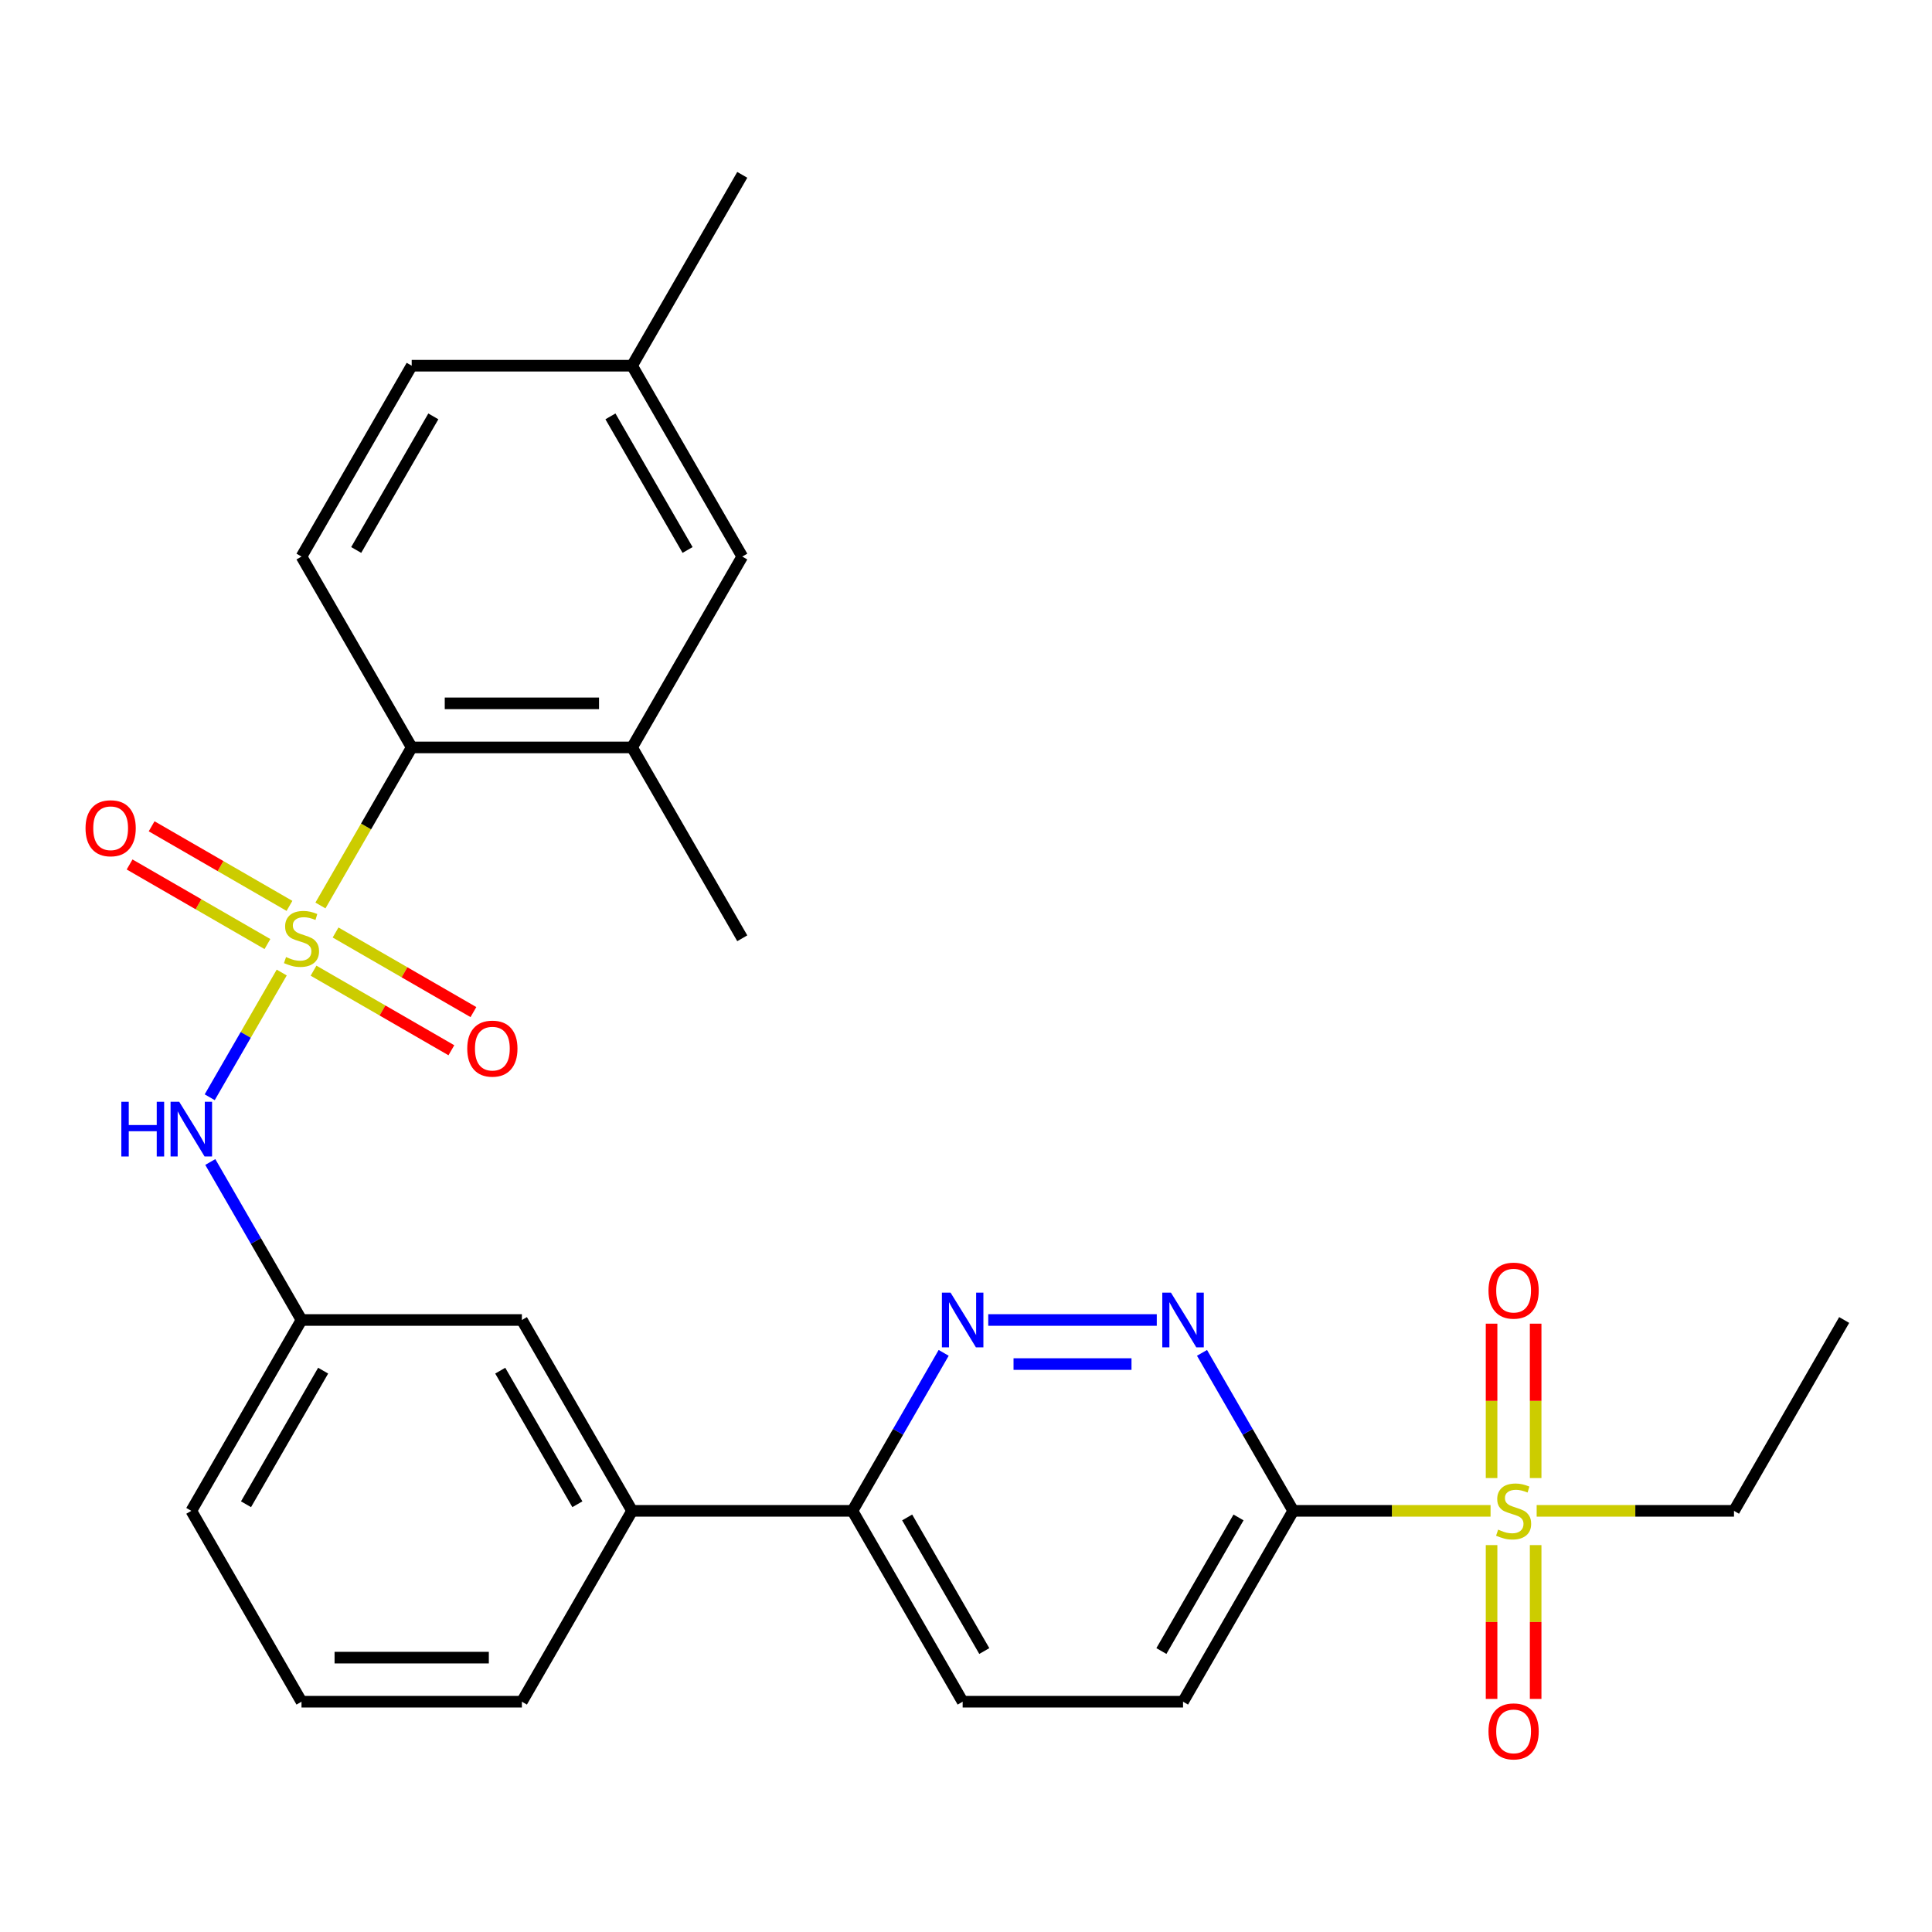 <?xml version='1.0' encoding='iso-8859-1'?>
<svg version='1.1' baseProfile='full'
              xmlns='http://www.w3.org/2000/svg'
                      xmlns:rdkit='http://www.rdkit.org/xml'
                      xmlns:xlink='http://www.w3.org/1999/xlink'
                  xml:space='preserve'
width='1000px' height='1000px' viewBox='0 0 1000 1000'>
<!-- END OF HEADER -->
<rect style='opacity:1.0;fill:#FFFFFF;stroke:none' width='1000' height='1000' x='0' y='0'> </rect>
<path class='bond-2' d='M 165.857,468.679 L 189.475,427.771' style='fill:none;fill-rule:evenodd;stroke:#CCCC00;stroke-width:6px;stroke-linecap:butt;stroke-linejoin:miter;stroke-opacity:1' />
<path class='bond-2' d='M 189.475,427.771 L 213.093,386.864' style='fill:none;fill-rule:evenodd;stroke:#000000;stroke-width:6px;stroke-linecap:butt;stroke-linejoin:miter;stroke-opacity:1' />
<path class='bond-4' d='M 145.821,503.383 L 127.185,535.66' style='fill:none;fill-rule:evenodd;stroke:#CCCC00;stroke-width:6px;stroke-linecap:butt;stroke-linejoin:miter;stroke-opacity:1' />
<path class='bond-4' d='M 127.185,535.66 L 108.549,567.938' style='fill:none;fill-rule:evenodd;stroke:#0000FF;stroke-width:6px;stroke-linecap:butt;stroke-linejoin:miter;stroke-opacity:1' />
<path class='bond-7' d='M 162.286,502.418 L 197.96,523.015' style='fill:none;fill-rule:evenodd;stroke:#CCCC00;stroke-width:6px;stroke-linecap:butt;stroke-linejoin:miter;stroke-opacity:1' />
<path class='bond-7' d='M 197.96,523.015 L 233.634,543.611' style='fill:none;fill-rule:evenodd;stroke:#FF0000;stroke-width:6px;stroke-linecap:butt;stroke-linejoin:miter;stroke-opacity:1' />
<path class='bond-7' d='M 173.693,482.661 L 209.367,503.257' style='fill:none;fill-rule:evenodd;stroke:#CCCC00;stroke-width:6px;stroke-linecap:butt;stroke-linejoin:miter;stroke-opacity:1' />
<path class='bond-7' d='M 209.367,503.257 L 245.041,523.854' style='fill:none;fill-rule:evenodd;stroke:#FF0000;stroke-width:6px;stroke-linecap:butt;stroke-linejoin:miter;stroke-opacity:1' />
<path class='bond-8' d='M 149.83,468.883 L 114.156,448.287' style='fill:none;fill-rule:evenodd;stroke:#CCCC00;stroke-width:6px;stroke-linecap:butt;stroke-linejoin:miter;stroke-opacity:1' />
<path class='bond-8' d='M 114.156,448.287 L 78.481,427.69' style='fill:none;fill-rule:evenodd;stroke:#FF0000;stroke-width:6px;stroke-linecap:butt;stroke-linejoin:miter;stroke-opacity:1' />
<path class='bond-8' d='M 138.423,488.641 L 102.749,468.044' style='fill:none;fill-rule:evenodd;stroke:#CCCC00;stroke-width:6px;stroke-linecap:butt;stroke-linejoin:miter;stroke-opacity:1' />
<path class='bond-8' d='M 102.749,468.044 L 67.075,447.448' style='fill:none;fill-rule:evenodd;stroke:#FF0000;stroke-width:6px;stroke-linecap:butt;stroke-linejoin:miter;stroke-opacity:1' />
<path class='bond-0' d='M 771.509,782.012 L 720.44,782.012' style='fill:none;fill-rule:evenodd;stroke:#CCCC00;stroke-width:6px;stroke-linecap:butt;stroke-linejoin:miter;stroke-opacity:1' />
<path class='bond-0' d='M 720.44,782.012 L 669.371,782.012' style='fill:none;fill-rule:evenodd;stroke:#000000;stroke-width:6px;stroke-linecap:butt;stroke-linejoin:miter;stroke-opacity:1' />
<path class='bond-11' d='M 794.848,765.041 L 794.848,725.085' style='fill:none;fill-rule:evenodd;stroke:#CCCC00;stroke-width:6px;stroke-linecap:butt;stroke-linejoin:miter;stroke-opacity:1' />
<path class='bond-11' d='M 794.848,725.085 L 794.848,685.13' style='fill:none;fill-rule:evenodd;stroke:#FF0000;stroke-width:6px;stroke-linecap:butt;stroke-linejoin:miter;stroke-opacity:1' />
<path class='bond-11' d='M 772.034,765.041 L 772.034,725.085' style='fill:none;fill-rule:evenodd;stroke:#CCCC00;stroke-width:6px;stroke-linecap:butt;stroke-linejoin:miter;stroke-opacity:1' />
<path class='bond-11' d='M 772.034,725.085 L 772.034,685.13' style='fill:none;fill-rule:evenodd;stroke:#FF0000;stroke-width:6px;stroke-linecap:butt;stroke-linejoin:miter;stroke-opacity:1' />
<path class='bond-12' d='M 772.034,799.744 L 772.034,839.549' style='fill:none;fill-rule:evenodd;stroke:#CCCC00;stroke-width:6px;stroke-linecap:butt;stroke-linejoin:miter;stroke-opacity:1' />
<path class='bond-12' d='M 772.034,839.549 L 772.034,879.354' style='fill:none;fill-rule:evenodd;stroke:#FF0000;stroke-width:6px;stroke-linecap:butt;stroke-linejoin:miter;stroke-opacity:1' />
<path class='bond-12' d='M 794.848,799.744 L 794.848,839.549' style='fill:none;fill-rule:evenodd;stroke:#CCCC00;stroke-width:6px;stroke-linecap:butt;stroke-linejoin:miter;stroke-opacity:1' />
<path class='bond-12' d='M 794.848,839.549 L 794.848,879.354' style='fill:none;fill-rule:evenodd;stroke:#FF0000;stroke-width:6px;stroke-linecap:butt;stroke-linejoin:miter;stroke-opacity:1' />
<path class='bond-19' d='M 795.373,782.012 L 846.442,782.012' style='fill:none;fill-rule:evenodd;stroke:#CCCC00;stroke-width:6px;stroke-linecap:butt;stroke-linejoin:miter;stroke-opacity:1' />
<path class='bond-19' d='M 846.442,782.012 L 897.511,782.012' style='fill:none;fill-rule:evenodd;stroke:#000000;stroke-width:6px;stroke-linecap:butt;stroke-linejoin:miter;stroke-opacity:1' />
<path class='bond-1' d='M 669.371,782.012 L 612.337,880.8' style='fill:none;fill-rule:evenodd;stroke:#000000;stroke-width:6px;stroke-linecap:butt;stroke-linejoin:miter;stroke-opacity:1' />
<path class='bond-1' d='M 641.059,785.424 L 601.134,854.575' style='fill:none;fill-rule:evenodd;stroke:#000000;stroke-width:6px;stroke-linecap:butt;stroke-linejoin:miter;stroke-opacity:1' />
<path class='bond-30' d='M 669.371,782.012 L 645.765,741.125' style='fill:none;fill-rule:evenodd;stroke:#000000;stroke-width:6px;stroke-linecap:butt;stroke-linejoin:miter;stroke-opacity:1' />
<path class='bond-30' d='M 645.765,741.125 L 622.158,700.237' style='fill:none;fill-rule:evenodd;stroke:#0000FF;stroke-width:6px;stroke-linecap:butt;stroke-linejoin:miter;stroke-opacity:1' />
<path class='bond-6' d='M 213.093,386.864 L 327.162,386.864' style='fill:none;fill-rule:evenodd;stroke:#000000;stroke-width:6px;stroke-linecap:butt;stroke-linejoin:miter;stroke-opacity:1' />
<path class='bond-6' d='M 230.203,364.05 L 310.052,364.05' style='fill:none;fill-rule:evenodd;stroke:#000000;stroke-width:6px;stroke-linecap:butt;stroke-linejoin:miter;stroke-opacity:1' />
<path class='bond-10' d='M 213.093,386.864 L 156.058,288.076' style='fill:none;fill-rule:evenodd;stroke:#000000;stroke-width:6px;stroke-linecap:butt;stroke-linejoin:miter;stroke-opacity:1' />
<path class='bond-3' d='M 598.745,683.225 L 511.519,683.225' style='fill:none;fill-rule:evenodd;stroke:#0000FF;stroke-width:6px;stroke-linecap:butt;stroke-linejoin:miter;stroke-opacity:1' />
<path class='bond-3' d='M 585.661,706.039 L 524.603,706.039' style='fill:none;fill-rule:evenodd;stroke:#0000FF;stroke-width:6px;stroke-linecap:butt;stroke-linejoin:miter;stroke-opacity:1' />
<path class='bond-15' d='M 108.845,601.45 L 132.451,642.337' style='fill:none;fill-rule:evenodd;stroke:#0000FF;stroke-width:6px;stroke-linecap:butt;stroke-linejoin:miter;stroke-opacity:1' />
<path class='bond-15' d='M 132.451,642.337 L 156.058,683.225' style='fill:none;fill-rule:evenodd;stroke:#000000;stroke-width:6px;stroke-linecap:butt;stroke-linejoin:miter;stroke-opacity:1' />
<path class='bond-5' d='M 488.445,700.237 L 464.839,741.125' style='fill:none;fill-rule:evenodd;stroke:#0000FF;stroke-width:6px;stroke-linecap:butt;stroke-linejoin:miter;stroke-opacity:1' />
<path class='bond-5' d='M 464.839,741.125 L 441.232,782.012' style='fill:none;fill-rule:evenodd;stroke:#000000;stroke-width:6px;stroke-linecap:butt;stroke-linejoin:miter;stroke-opacity:1' />
<path class='bond-17' d='M 327.162,386.864 L 384.197,288.076' style='fill:none;fill-rule:evenodd;stroke:#000000;stroke-width:6px;stroke-linecap:butt;stroke-linejoin:miter;stroke-opacity:1' />
<path class='bond-22' d='M 327.162,386.864 L 384.197,485.651' style='fill:none;fill-rule:evenodd;stroke:#000000;stroke-width:6px;stroke-linecap:butt;stroke-linejoin:miter;stroke-opacity:1' />
<path class='bond-9' d='M 441.232,782.012 L 327.162,782.012' style='fill:none;fill-rule:evenodd;stroke:#000000;stroke-width:6px;stroke-linecap:butt;stroke-linejoin:miter;stroke-opacity:1' />
<path class='bond-18' d='M 441.232,782.012 L 498.267,880.8' style='fill:none;fill-rule:evenodd;stroke:#000000;stroke-width:6px;stroke-linecap:butt;stroke-linejoin:miter;stroke-opacity:1' />
<path class='bond-18' d='M 469.545,785.424 L 509.469,854.575' style='fill:none;fill-rule:evenodd;stroke:#000000;stroke-width:6px;stroke-linecap:butt;stroke-linejoin:miter;stroke-opacity:1' />
<path class='bond-20' d='M 156.058,288.076 L 213.093,189.289' style='fill:none;fill-rule:evenodd;stroke:#000000;stroke-width:6px;stroke-linecap:butt;stroke-linejoin:miter;stroke-opacity:1' />
<path class='bond-20' d='M 184.371,284.665 L 224.295,215.514' style='fill:none;fill-rule:evenodd;stroke:#000000;stroke-width:6px;stroke-linecap:butt;stroke-linejoin:miter;stroke-opacity:1' />
<path class='bond-13' d='M 327.162,782.012 L 270.128,683.225' style='fill:none;fill-rule:evenodd;stroke:#000000;stroke-width:6px;stroke-linecap:butt;stroke-linejoin:miter;stroke-opacity:1' />
<path class='bond-13' d='M 298.85,778.601 L 258.925,709.45' style='fill:none;fill-rule:evenodd;stroke:#000000;stroke-width:6px;stroke-linecap:butt;stroke-linejoin:miter;stroke-opacity:1' />
<path class='bond-29' d='M 327.162,782.012 L 270.128,880.8' style='fill:none;fill-rule:evenodd;stroke:#000000;stroke-width:6px;stroke-linecap:butt;stroke-linejoin:miter;stroke-opacity:1' />
<path class='bond-14' d='M 612.337,880.8 L 498.267,880.8' style='fill:none;fill-rule:evenodd;stroke:#000000;stroke-width:6px;stroke-linecap:butt;stroke-linejoin:miter;stroke-opacity:1' />
<path class='bond-16' d='M 156.058,683.225 L 270.128,683.225' style='fill:none;fill-rule:evenodd;stroke:#000000;stroke-width:6px;stroke-linecap:butt;stroke-linejoin:miter;stroke-opacity:1' />
<path class='bond-25' d='M 156.058,683.225 L 99.023,782.012' style='fill:none;fill-rule:evenodd;stroke:#000000;stroke-width:6px;stroke-linecap:butt;stroke-linejoin:miter;stroke-opacity:1' />
<path class='bond-25' d='M 167.26,709.45 L 127.336,778.601' style='fill:none;fill-rule:evenodd;stroke:#000000;stroke-width:6px;stroke-linecap:butt;stroke-linejoin:miter;stroke-opacity:1' />
<path class='bond-28' d='M 384.197,288.076 L 327.162,189.289' style='fill:none;fill-rule:evenodd;stroke:#000000;stroke-width:6px;stroke-linecap:butt;stroke-linejoin:miter;stroke-opacity:1' />
<path class='bond-28' d='M 355.885,284.665 L 315.96,215.514' style='fill:none;fill-rule:evenodd;stroke:#000000;stroke-width:6px;stroke-linecap:butt;stroke-linejoin:miter;stroke-opacity:1' />
<path class='bond-27' d='M 897.511,782.012 L 954.545,683.225' style='fill:none;fill-rule:evenodd;stroke:#000000;stroke-width:6px;stroke-linecap:butt;stroke-linejoin:miter;stroke-opacity:1' />
<path class='bond-21' d='M 213.093,189.289 L 327.162,189.289' style='fill:none;fill-rule:evenodd;stroke:#000000;stroke-width:6px;stroke-linecap:butt;stroke-linejoin:miter;stroke-opacity:1' />
<path class='bond-26' d='M 327.162,189.289 L 384.197,90.502' style='fill:none;fill-rule:evenodd;stroke:#000000;stroke-width:6px;stroke-linecap:butt;stroke-linejoin:miter;stroke-opacity:1' />
<path class='bond-23' d='M 270.128,880.8 L 156.058,880.8' style='fill:none;fill-rule:evenodd;stroke:#000000;stroke-width:6px;stroke-linecap:butt;stroke-linejoin:miter;stroke-opacity:1' />
<path class='bond-23' d='M 253.017,857.986 L 173.168,857.986' style='fill:none;fill-rule:evenodd;stroke:#000000;stroke-width:6px;stroke-linecap:butt;stroke-linejoin:miter;stroke-opacity:1' />
<path class='bond-24' d='M 156.058,880.8 L 99.023,782.012' style='fill:none;fill-rule:evenodd;stroke:#000000;stroke-width:6px;stroke-linecap:butt;stroke-linejoin:miter;stroke-opacity:1' />
<path  class='atom-0' d='M 148.058 495.371
Q 148.378 495.491, 149.698 496.051
Q 151.018 496.611, 152.458 496.971
Q 153.938 497.291, 155.378 497.291
Q 158.058 497.291, 159.618 496.011
Q 161.178 494.691, 161.178 492.411
Q 161.178 490.851, 160.378 489.891
Q 159.618 488.931, 158.418 488.411
Q 157.218 487.891, 155.218 487.291
Q 152.698 486.531, 151.178 485.811
Q 149.698 485.091, 148.618 483.571
Q 147.578 482.051, 147.578 479.491
Q 147.578 475.931, 149.978 473.731
Q 152.418 471.531, 157.218 471.531
Q 160.498 471.531, 164.218 473.091
L 163.298 476.171
Q 159.898 474.771, 157.338 474.771
Q 154.578 474.771, 153.058 475.931
Q 151.538 477.051, 151.578 479.011
Q 151.578 480.531, 152.338 481.451
Q 153.138 482.371, 154.258 482.891
Q 155.418 483.411, 157.338 484.011
Q 159.898 484.811, 161.418 485.611
Q 162.938 486.411, 164.018 488.051
Q 165.138 489.651, 165.138 492.411
Q 165.138 496.331, 162.498 498.451
Q 159.898 500.531, 155.538 500.531
Q 153.018 500.531, 151.098 499.971
Q 149.218 499.451, 146.978 498.531
L 148.058 495.371
' fill='#CCCC00'/>
<path  class='atom-1' d='M 775.441 791.732
Q 775.761 791.852, 777.081 792.412
Q 778.401 792.972, 779.841 793.332
Q 781.321 793.652, 782.761 793.652
Q 785.441 793.652, 787.001 792.372
Q 788.561 791.052, 788.561 788.772
Q 788.561 787.212, 787.761 786.252
Q 787.001 785.292, 785.801 784.772
Q 784.601 784.252, 782.601 783.652
Q 780.081 782.892, 778.561 782.172
Q 777.081 781.452, 776.001 779.932
Q 774.961 778.412, 774.961 775.852
Q 774.961 772.292, 777.361 770.092
Q 779.801 767.892, 784.601 767.892
Q 787.881 767.892, 791.601 769.452
L 790.681 772.532
Q 787.281 771.132, 784.721 771.132
Q 781.961 771.132, 780.441 772.292
Q 778.921 773.412, 778.961 775.372
Q 778.961 776.892, 779.721 777.812
Q 780.521 778.732, 781.641 779.252
Q 782.801 779.772, 784.721 780.372
Q 787.281 781.172, 788.801 781.972
Q 790.321 782.772, 791.401 784.412
Q 792.521 786.012, 792.521 788.772
Q 792.521 792.692, 789.881 794.812
Q 787.281 796.892, 782.921 796.892
Q 780.401 796.892, 778.481 796.332
Q 776.601 795.812, 774.361 794.892
L 775.441 791.732
' fill='#CCCC00'/>
<path  class='atom-4' d='M 606.077 669.065
L 615.357 684.065
Q 616.277 685.545, 617.757 688.225
Q 619.237 690.905, 619.317 691.065
L 619.317 669.065
L 623.077 669.065
L 623.077 697.385
L 619.197 697.385
L 609.237 680.985
Q 608.077 679.065, 606.837 676.865
Q 605.637 674.665, 605.277 673.985
L 605.277 697.385
L 601.597 697.385
L 601.597 669.065
L 606.077 669.065
' fill='#0000FF'/>
<path  class='atom-5' d='M 62.803 570.278
L 66.643 570.278
L 66.643 582.318
L 81.123 582.318
L 81.123 570.278
L 84.963 570.278
L 84.963 598.598
L 81.123 598.598
L 81.123 585.518
L 66.643 585.518
L 66.643 598.598
L 62.803 598.598
L 62.803 570.278
' fill='#0000FF'/>
<path  class='atom-5' d='M 92.763 570.278
L 102.043 585.278
Q 102.963 586.758, 104.443 589.438
Q 105.923 592.118, 106.003 592.278
L 106.003 570.278
L 109.763 570.278
L 109.763 598.598
L 105.883 598.598
L 95.923 582.198
Q 94.763 580.278, 93.523 578.078
Q 92.323 575.878, 91.963 575.198
L 91.963 598.598
L 88.283 598.598
L 88.283 570.278
L 92.763 570.278
' fill='#0000FF'/>
<path  class='atom-6' d='M 492.007 669.065
L 501.287 684.065
Q 502.207 685.545, 503.687 688.225
Q 505.167 690.905, 505.247 691.065
L 505.247 669.065
L 509.007 669.065
L 509.007 697.385
L 505.127 697.385
L 495.167 680.985
Q 494.007 679.065, 492.767 676.865
Q 491.567 674.665, 491.207 673.985
L 491.207 697.385
L 487.527 697.385
L 487.527 669.065
L 492.007 669.065
' fill='#0000FF'/>
<path  class='atom-8' d='M 241.845 542.766
Q 241.845 535.966, 245.205 532.166
Q 248.565 528.366, 254.845 528.366
Q 261.125 528.366, 264.485 532.166
Q 267.845 535.966, 267.845 542.766
Q 267.845 549.646, 264.445 553.566
Q 261.045 557.446, 254.845 557.446
Q 248.605 557.446, 245.205 553.566
Q 241.845 549.686, 241.845 542.766
M 254.845 554.246
Q 259.165 554.246, 261.485 551.366
Q 263.845 548.446, 263.845 542.766
Q 263.845 537.206, 261.485 534.406
Q 259.165 531.566, 254.845 531.566
Q 250.525 531.566, 248.165 534.366
Q 245.845 537.166, 245.845 542.766
Q 245.845 548.486, 248.165 551.366
Q 250.525 554.246, 254.845 554.246
' fill='#FF0000'/>
<path  class='atom-9' d='M 44.271 428.696
Q 44.271 421.896, 47.631 418.096
Q 50.991 414.296, 57.271 414.296
Q 63.551 414.296, 66.911 418.096
Q 70.271 421.896, 70.271 428.696
Q 70.271 435.576, 66.871 439.496
Q 63.471 443.376, 57.271 443.376
Q 51.031 443.376, 47.631 439.496
Q 44.271 435.616, 44.271 428.696
M 57.271 440.176
Q 61.591 440.176, 63.911 437.296
Q 66.271 434.376, 66.271 428.696
Q 66.271 423.136, 63.911 420.336
Q 61.591 417.496, 57.271 417.496
Q 52.951 417.496, 50.591 420.296
Q 48.271 423.096, 48.271 428.696
Q 48.271 434.416, 50.591 437.296
Q 52.951 440.176, 57.271 440.176
' fill='#FF0000'/>
<path  class='atom-12' d='M 770.441 668.023
Q 770.441 661.223, 773.801 657.423
Q 777.161 653.623, 783.441 653.623
Q 789.721 653.623, 793.081 657.423
Q 796.441 661.223, 796.441 668.023
Q 796.441 674.903, 793.041 678.823
Q 789.641 682.703, 783.441 682.703
Q 777.201 682.703, 773.801 678.823
Q 770.441 674.943, 770.441 668.023
M 783.441 679.503
Q 787.761 679.503, 790.081 676.623
Q 792.441 673.703, 792.441 668.023
Q 792.441 662.463, 790.081 659.663
Q 787.761 656.823, 783.441 656.823
Q 779.121 656.823, 776.761 659.623
Q 774.441 662.423, 774.441 668.023
Q 774.441 673.743, 776.761 676.623
Q 779.121 679.503, 783.441 679.503
' fill='#FF0000'/>
<path  class='atom-13' d='M 770.441 896.162
Q 770.441 889.362, 773.801 885.562
Q 777.161 881.762, 783.441 881.762
Q 789.721 881.762, 793.081 885.562
Q 796.441 889.362, 796.441 896.162
Q 796.441 903.042, 793.041 906.962
Q 789.641 910.842, 783.441 910.842
Q 777.201 910.842, 773.801 906.962
Q 770.441 903.082, 770.441 896.162
M 783.441 907.642
Q 787.761 907.642, 790.081 904.762
Q 792.441 901.842, 792.441 896.162
Q 792.441 890.602, 790.081 887.802
Q 787.761 884.962, 783.441 884.962
Q 779.121 884.962, 776.761 887.762
Q 774.441 890.562, 774.441 896.162
Q 774.441 901.882, 776.761 904.762
Q 779.121 907.642, 783.441 907.642
' fill='#FF0000'/>
</svg>
